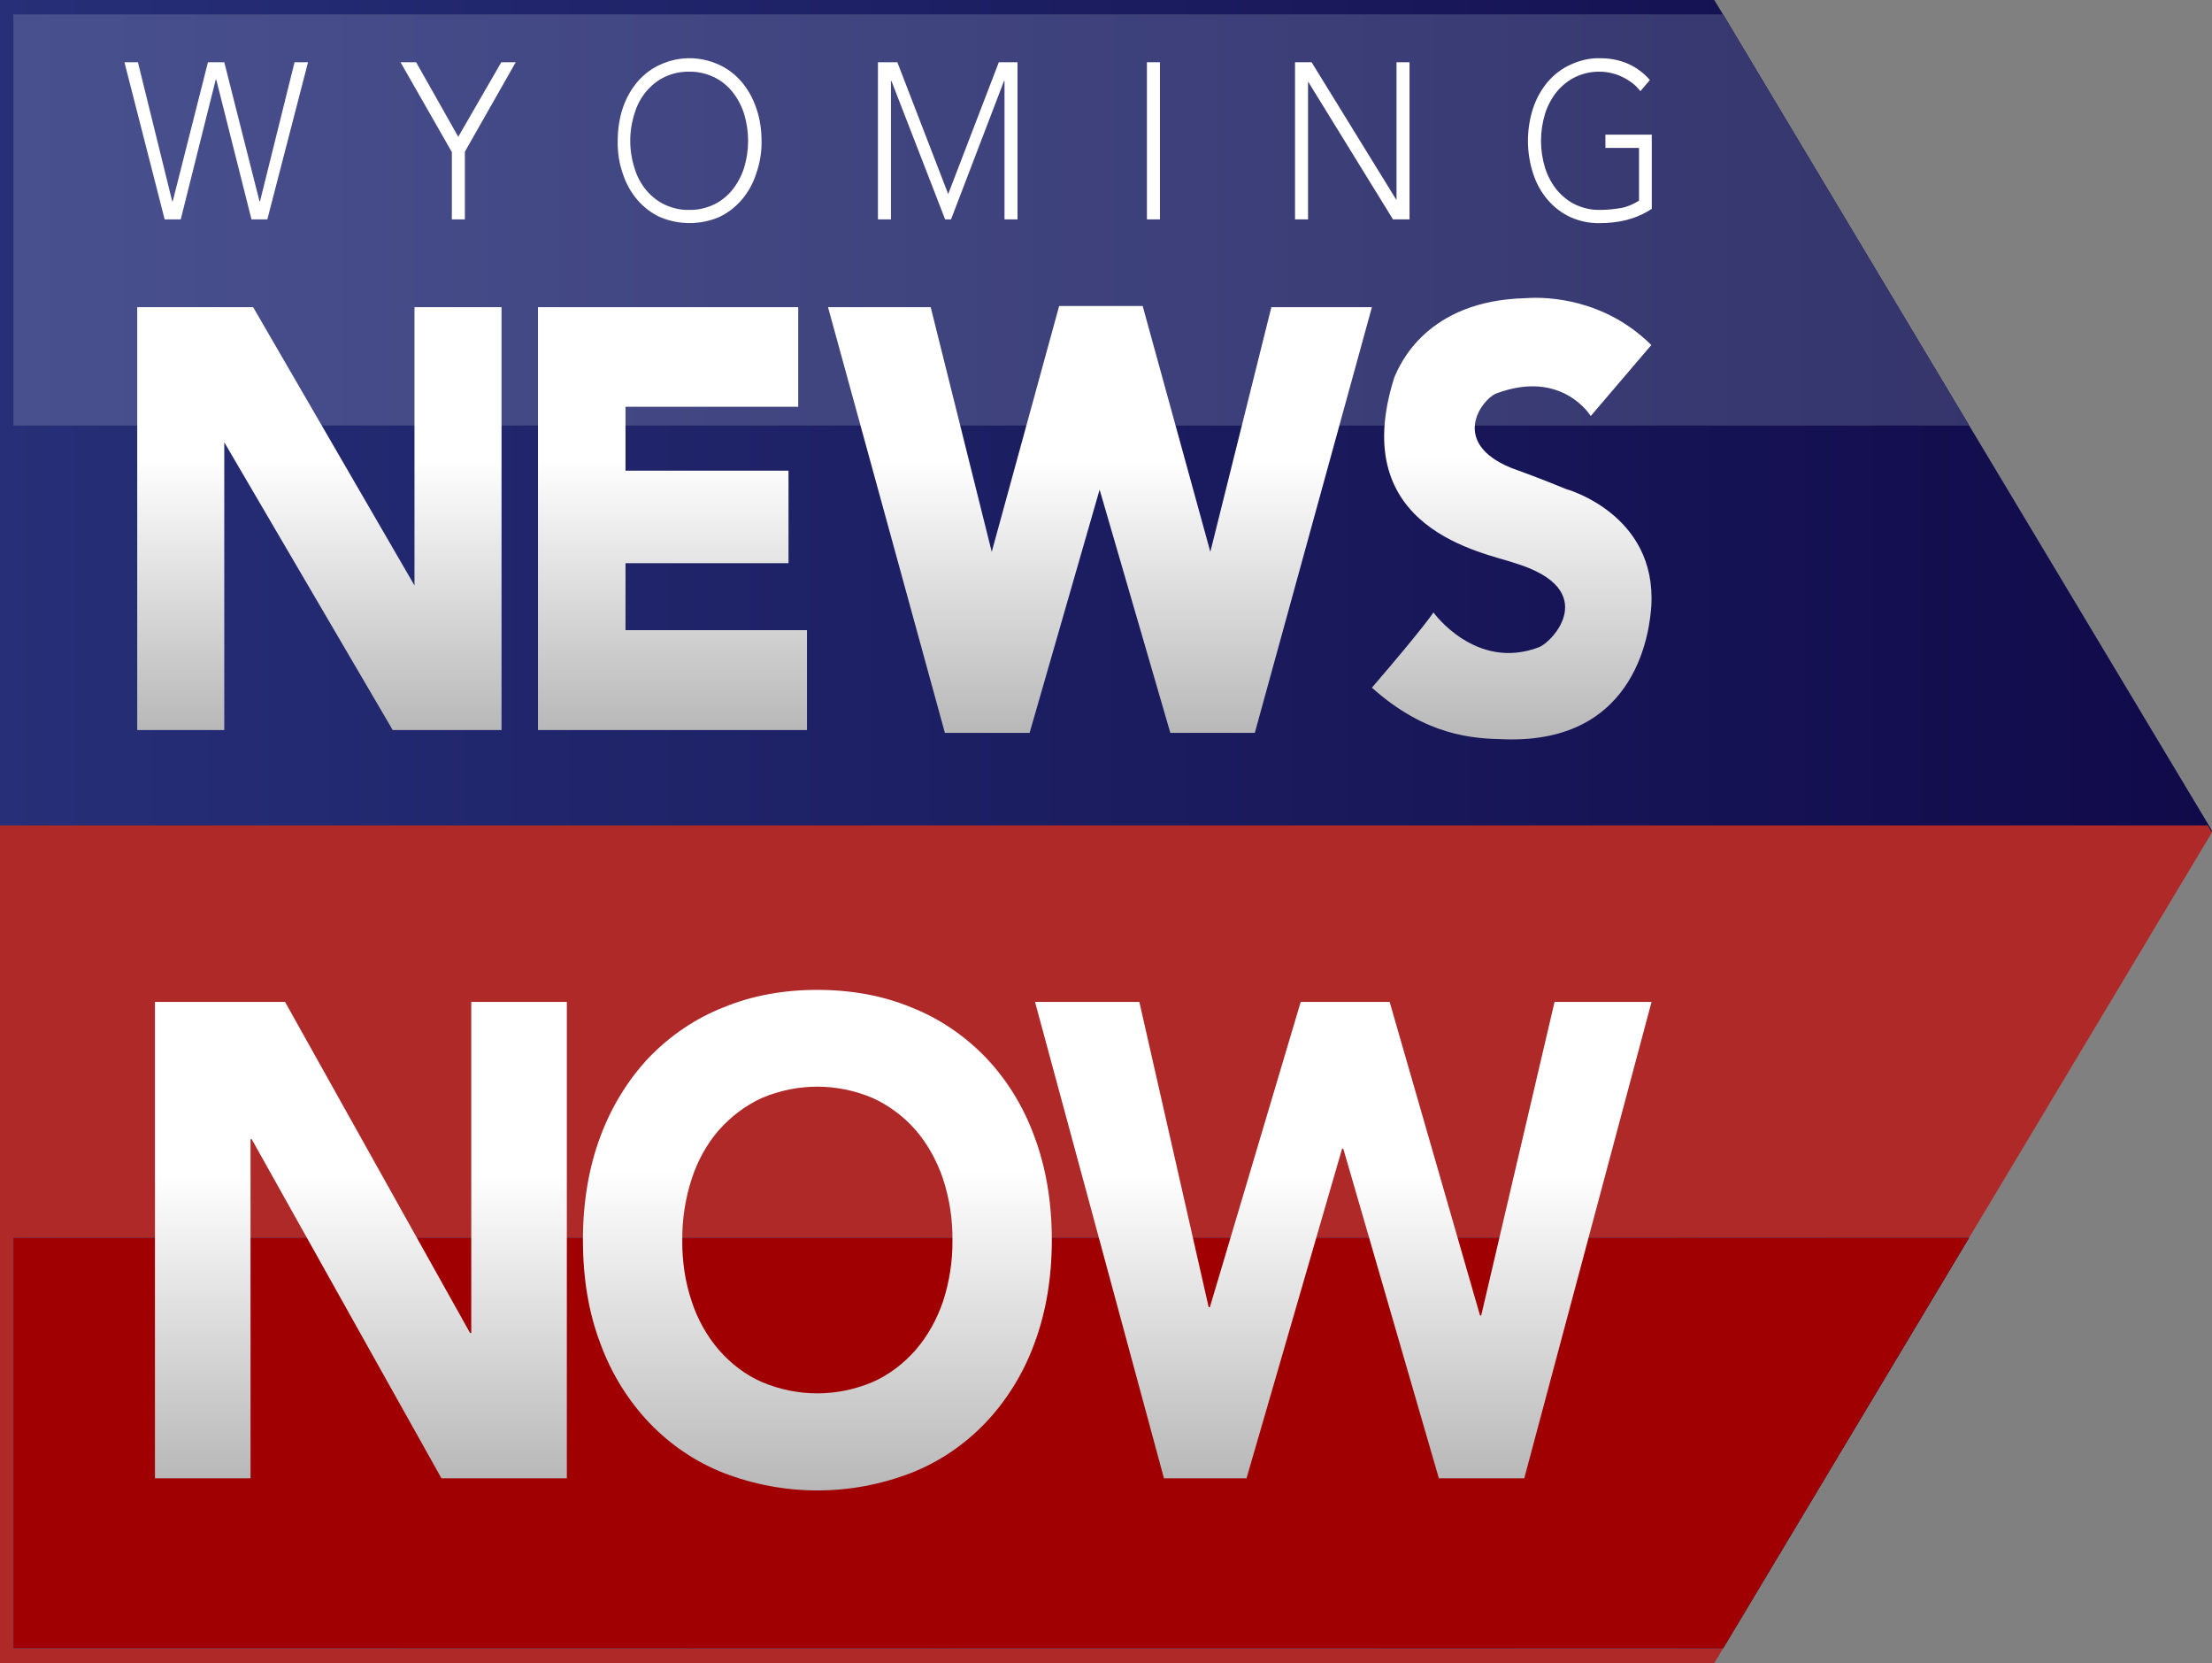 <?xml version="1.0" encoding="utf-8"?>
<!-- Generator: Adobe Illustrator 24.2.0, SVG Export Plug-In . SVG Version: 6.00 Build 0)  -->
<svg version="1.1" id="Layer_1" xmlns="http://www.w3.org/2000/svg" xmlns:xlink="http://www.w3.org/1999/xlink" x="0px" y="0px"
	 viewBox="0 0 935 702.8" style="enable-background:new 0 0 935 702.8;" xml:space="preserve">
<rect x="0" y="0" width="935" height="702.8" fill="#808080" stroke="none"/>
<style type="text/css">
	.st0{fill:url(#SVGID_1_);}
	.st1{fill:url(#SVGID_2_);}
	.st2{fill:url(#SVGID_3_);}
	.st3{fill:#AF2929;}
	.st4{fill:url(#SVGID_4_);}
	.st5{fill:#A00001;}
	.st6{fill:#FFFFFF;}
	.st7{fill:url(#SVGID_5_);}
	.st8{fill:url(#SVGID_6_);}
	.st9{fill:url(#SVGID_7_);}
	.st10{fill:url(#SVGID_8_);}
	.st11{fill:url(#SVGID_9_);}
	.st12{fill:url(#SVGID_10_);}
	.st13{fill:url(#SVGID_11_);}
</style>
<g id="Layer_2_1_">
	
		<linearGradient id="SVGID_1_" gradientUnits="userSpaceOnUse" x1="0" y1="525" x2="1090.626" y2="525" gradientTransform="matrix(1 0 0 -1 0 702)">
		<stop  offset="0" style="stop-color:#262F77"/>
		<stop  offset="1" style="stop-color:#0D0442"/>
	</linearGradient>
	<polygon class="st0" points="832.3,179.7 5.7,179.7 5.7,6.2 728.4,6.2 724.6,0 0,0 0,354 933.2,354 935,351  "/>
	
		<linearGradient id="SVGID_2_" gradientUnits="userSpaceOnUse" x1="-1.488" y1="609.05" x2="1122.301" y2="609.05" gradientTransform="matrix(1 0 0 -1 0 702)">
		<stop  offset="0" style="stop-color:#262F77"/>
		<stop  offset="1" style="stop-color:#0D0442"/>
	</linearGradient>
	<polygon class="st1" points="5.7,179.7 832.3,179.7 728.4,6.2 5.7,6.2  "/>
	
		<linearGradient id="SVGID_3_" gradientUnits="userSpaceOnUse" x1="5.661" y1="609.05" x2="1115.152" y2="609.05" gradientTransform="matrix(1 0 0 -1 0 702)">
		<stop  offset="0" style="stop-color:#48508E"/>
		<stop  offset="1" style="stop-color:#2F2C61"/>
	</linearGradient>
	<polygon class="st2" points="5.7,179.7 832.3,179.7 728.4,6.2 5.7,6.2  "/>
	<polygon class="st3" points="832.3,523.1 5.7,523.1 5.7,696.5 728.4,696.5 724.6,702.8 0,702.8 0,348.8 933.2,348.8 935,351.7  "/>
	
		<linearGradient id="SVGID_4_" gradientUnits="userSpaceOnUse" x1="-1.488" y1="-114.78" x2="1122.301" y2="-114.78" gradientTransform="matrix(1 0 0 1 0 724.58)">
		<stop  offset="0" style="stop-color:#262F77"/>
		<stop  offset="1" style="stop-color:#0D0442"/>
	</linearGradient>
	<polygon class="st4" points="5.7,523.1 832.3,523.1 728.4,696.5 5.7,696.5  "/>
	<polygon class="st5" points="5.7,523.1 832.3,523.1 728.4,696.5 5.7,696.5  "/>
	<path class="st6" d="M52.6,26.3h5.7l14.5,58.8H73l14.9-58.8h6.9l14.9,58.8h0.2l14.6-58.8h5.7l-17.2,66.4h-6.7L91.4,33.6h-0.2   L76.4,92.7h-6.8L52.6,26.3z"/>
	<path class="st6" d="M190.9,64.1l-21.6-37.8h6.6l17.8,31.5l18.2-31.5h6.1l-21.5,37.8v28.6h-5.5V64.1z"/>
	<path class="st6" d="M261.1,59.5c0-4.8,0.7-9.5,2.2-14c1.4-4.1,3.5-7.8,6.2-11c2.7-3.1,6-5.6,9.6-7.2c7.9-3.6,16.8-3.6,24.7,0   c3.6,1.6,6.9,4.1,9.6,7.2c2.7,3.2,4.8,6.9,6.2,11c1.6,4.5,2.3,9.2,2.3,14c0.1,4.8-0.7,9.5-2.3,14c-2.7,8.3-8.4,14.9-15.8,18.3   c-7.9,3.3-16.7,3.3-24.7,0c-7.4-3.4-13.1-10-15.8-18.3C261.7,69,261,64.3,261.1,59.5z M266.4,59.5c0,3.9,0.6,7.8,1.8,11.5   c1,3.5,2.7,6.6,4.9,9.3c2.2,2.6,4.9,4.8,7.9,6.2c3.3,1.5,6.8,2.3,10.3,2.2c3.5,0.1,7.1-0.7,10.3-2.2c3-1.4,5.7-3.5,7.9-6.2   c2.2-2.7,3.9-5.9,5-9.3c2.3-7.5,2.3-15.5,0-23c-1.1-3.4-2.8-6.6-5-9.3c-2.2-2.7-4.9-4.8-7.9-6.2c-3.3-1.5-6.8-2.3-10.3-2.2   c-3.5-0.1-7.1,0.7-10.3,2.2c-3,1.4-5.7,3.6-7.9,6.2c-2.2,2.7-3.9,5.8-4.9,9.3C267,51.7,266.4,55.6,266.4,59.5z"/>
	<path class="st6" d="M371.1,26.3h8.2L400.8,82l21.4-55.7h7.9v66.4h-5.5V34.2h-0.2l-22.4,58.5h-2.5l-22.7-58.5h-0.2v58.5h-5.5V26.3z   "/>
	<path class="st6" d="M484.8,26.3h5.5v66.4h-5.5V26.3z"/>
	<path class="st6" d="M547.4,26.3h7l35.8,58.1h0.1V26.3h5.5v66.4h-7L553,34.6h-0.1v58.1h-5.5V26.3z"/>
	<path class="st6" d="M698.1,88.3c-3.3,2.2-6.9,3.7-10.7,4.7c-3.7,0.9-7.5,1.3-11.2,1.3c-4.2,0.1-8.4-0.8-12.3-2.5   c-7.4-3.4-13.1-10-15.8-18.3c-3-9-3-19,0-28c1.4-4.1,3.5-7.8,6.2-11c2.7-3.1,6-5.6,9.6-7.2c3.9-1.8,8.1-2.8,12.3-2.7   c8.8,0,15.8,3.1,21.2,9.2l-4,4.7c-1-1.2-2.1-2.4-3.3-3.3c-1.3-1-2.7-1.9-4.2-2.6c-1.5-0.8-3.1-1.3-4.7-1.7   c-1.6-0.4-3.3-0.6-4.9-0.6c-3.5-0.1-7.1,0.7-10.3,2.2c-3,1.4-5.7,3.6-7.9,6.2c-2.2,2.7-3.9,5.9-5,9.3c-2.3,7.5-2.3,15.5,0,23   c1.1,3.4,2.8,6.6,5,9.3c2.2,2.6,4.9,4.8,7.9,6.2c3.3,1.5,6.8,2.3,10.3,2.2c3,0,5.9-0.3,8.9-0.8c2.7-0.5,5.2-1.6,7.6-3.1V62.5h-14.2   v-5.6h19.6V88.3z"/>
	
		<linearGradient id="SVGID_5_" gradientUnits="userSpaceOnUse" x1="152.531" y1="278.6" x2="152.531" y2="77.3" gradientTransform="matrix(1 0 0 -1 0 702)">
		<stop  offset="0.36" style="stop-color:#FFFFFF"/>
		<stop  offset="1" style="stop-color:#B8B8B8"/>
	</linearGradient>
	<path class="st7" d="M65.5,423.4h55l78.2,139.9h0.5V423.4h40.4v201.3h-53l-80.2-143.3h-0.5v143.3H65.5V423.4z"/>
	
		<linearGradient id="SVGID_6_" gradientUnits="userSpaceOnUse" x1="345.512" y1="283.7" x2="345.512" y2="72.203" gradientTransform="matrix(1 0 0 -1 0 702)">
		<stop  offset="0.36" style="stop-color:#FFFFFF"/>
		<stop  offset="1" style="stop-color:#B8B8B8"/>
	</linearGradient>
	<path class="st8" d="M246.4,524c0-16.1,2.5-30.7,7.4-43.8c4.7-12.6,11.7-24,20.6-33.4c9-9.3,19.7-16.5,31.4-21.1   c12.1-5,25.4-7.4,39.7-7.4c14.3,0,27.6,2.4,39.7,7.4c11.7,4.6,22.4,11.8,31.4,21.1c9,9.4,16,20.8,20.6,33.4   c4.9,13.1,7.4,27.7,7.4,43.8s-2.5,30.7-7.4,43.8c-4.6,12.6-11.7,24-20.6,33.4c-9,9.4-19.7,16.6-31.4,21.2   c-25.7,9.9-53.7,9.9-79.4,0c-11.7-4.6-22.4-11.8-31.4-21.2c-8.9-9.4-16-20.8-20.6-33.4C248.8,554.7,246.4,540.1,246.4,524z    M288.4,524c-0.1,8.9,1.2,17.7,4,26c2.5,7.6,6.4,14.6,11.5,20.5c5.1,5.8,11.2,10.5,18.1,13.5c15.1,6.4,31.8,6.4,46.9,0   c6.8-3,13-7.7,18.1-13.5c5.1-5.9,9-12.9,11.6-20.5c2.7-8.3,4.1-17.1,4-26c0.1-8.8-1.3-17.6-4-25.9c-2.6-7.6-6.5-14.7-11.6-20.6   c-5.1-5.8-11.3-10.4-18.1-13.5c-15.1-6.4-31.8-6.4-46.9,0c-6.8,3.1-12.9,7.7-18.1,13.5c-5.1,5.9-9,12.9-11.5,20.6   C289.7,506.4,288.3,515.2,288.4,524z"/>
	
		<linearGradient id="SVGID_7_" gradientUnits="userSpaceOnUse" x1="567.757" y1="278.6" x2="567.757" y2="77.3" gradientTransform="matrix(1 0 0 -1 0 702)">
		<stop  offset="0.36" style="stop-color:#FFFFFF"/>
		<stop  offset="1" style="stop-color:#B8B8B8"/>
	</linearGradient>
	<path class="st9" d="M437.5,423.4h44.1l29.3,129h0.5l38.4-129h37.6l38.2,132.5h0.5l31-132.5h41l-53.8,201.3h-36.1l-40.4-139.3h-0.5   l-40.4,139.3H492L437.5,423.4z"/>
	
		<linearGradient id="SVGID_8_" gradientUnits="userSpaceOnUse" x1="135" y1="572.2" x2="135" y2="393.5" gradientTransform="matrix(1 0 0 -1 0 702)">
		<stop  offset="0.36" style="stop-color:#FFFFFF"/>
		<stop  offset="1" style="stop-color:#B8B8B8"/>
	</linearGradient>
	<path class="st10" d="M58,129.8h49l68.2,117.6V129.8H212v178.7h-46L94.8,186.9v121.6H58V129.8z"/>
	
		<linearGradient id="SVGID_9_" gradientUnits="userSpaceOnUse" x1="284.335" y1="572.2" x2="284.335" y2="393.5" gradientTransform="matrix(1 0 0 -1 0 702)">
		<stop  offset="0.36" style="stop-color:#FFFFFF"/>
		<stop  offset="1" style="stop-color:#B8B8B8"/>
	</linearGradient>
	<path class="st11" d="M227.4,129.8h110v42.1h-73v27h68.9V238h-68.9v28.3h76.7v42.2H227.4V129.8z"/>
	
		<linearGradient id="SVGID_10_" gradientUnits="userSpaceOnUse" x1="464.943" y1="572.7" x2="464.943" y2="392.3" gradientTransform="matrix(1 0 0 -1 0 702)">
		<stop  offset="0.36" style="stop-color:#FFFFFF"/>
		<stop  offset="1" style="stop-color:#B8B8B8"/>
	</linearGradient>
	<path class="st12" d="M350,129.8h43.4l25.8,103.4l28.5-103.9H483l28.6,103.9l25.8-103.4h42.5l-49.5,179.9h-35.7l-29.9-102.8   l-29.6,102.8h-35.8L350,129.8z"/>
	
		<linearGradient id="SVGID_11_" gradientUnits="userSpaceOnUse" x1="638.985" y1="576.15" x2="638.985" y2="389.536" gradientTransform="matrix(1 0 0 -1 0 702)">
		<stop  offset="0.36" style="stop-color:#FFFFFF"/>
		<stop  offset="1" style="stop-color:#B8B8B8"/>
	</linearGradient>
	<path class="st13" d="M698,145.8l-25.6,30c0,0-12.1-20-40-9.5c-6.1,2.5-19.7,20.7,6.3,31.4c13.1,4.7,23.1,8.9,23.1,8.9   s38.5,10.4,36.2,49.5c-0.6,8.2-4.7,58.4-62.4,56.3c-12.8-0.3-32.8-1.3-55.7-21.8c22.6-26.3,26-31.8,26-31.8s17.9,24.9,44.6,14.7   c5.7-2.1,26.5-24.3-10-35.5c-12.8-4.5-71.7-14-51.1-78.6c2.2-5.1,13.4-32.4,55.5-33.4C654.3,125.3,678.3,126.3,698,145.8z"/>
</g>
</svg>
